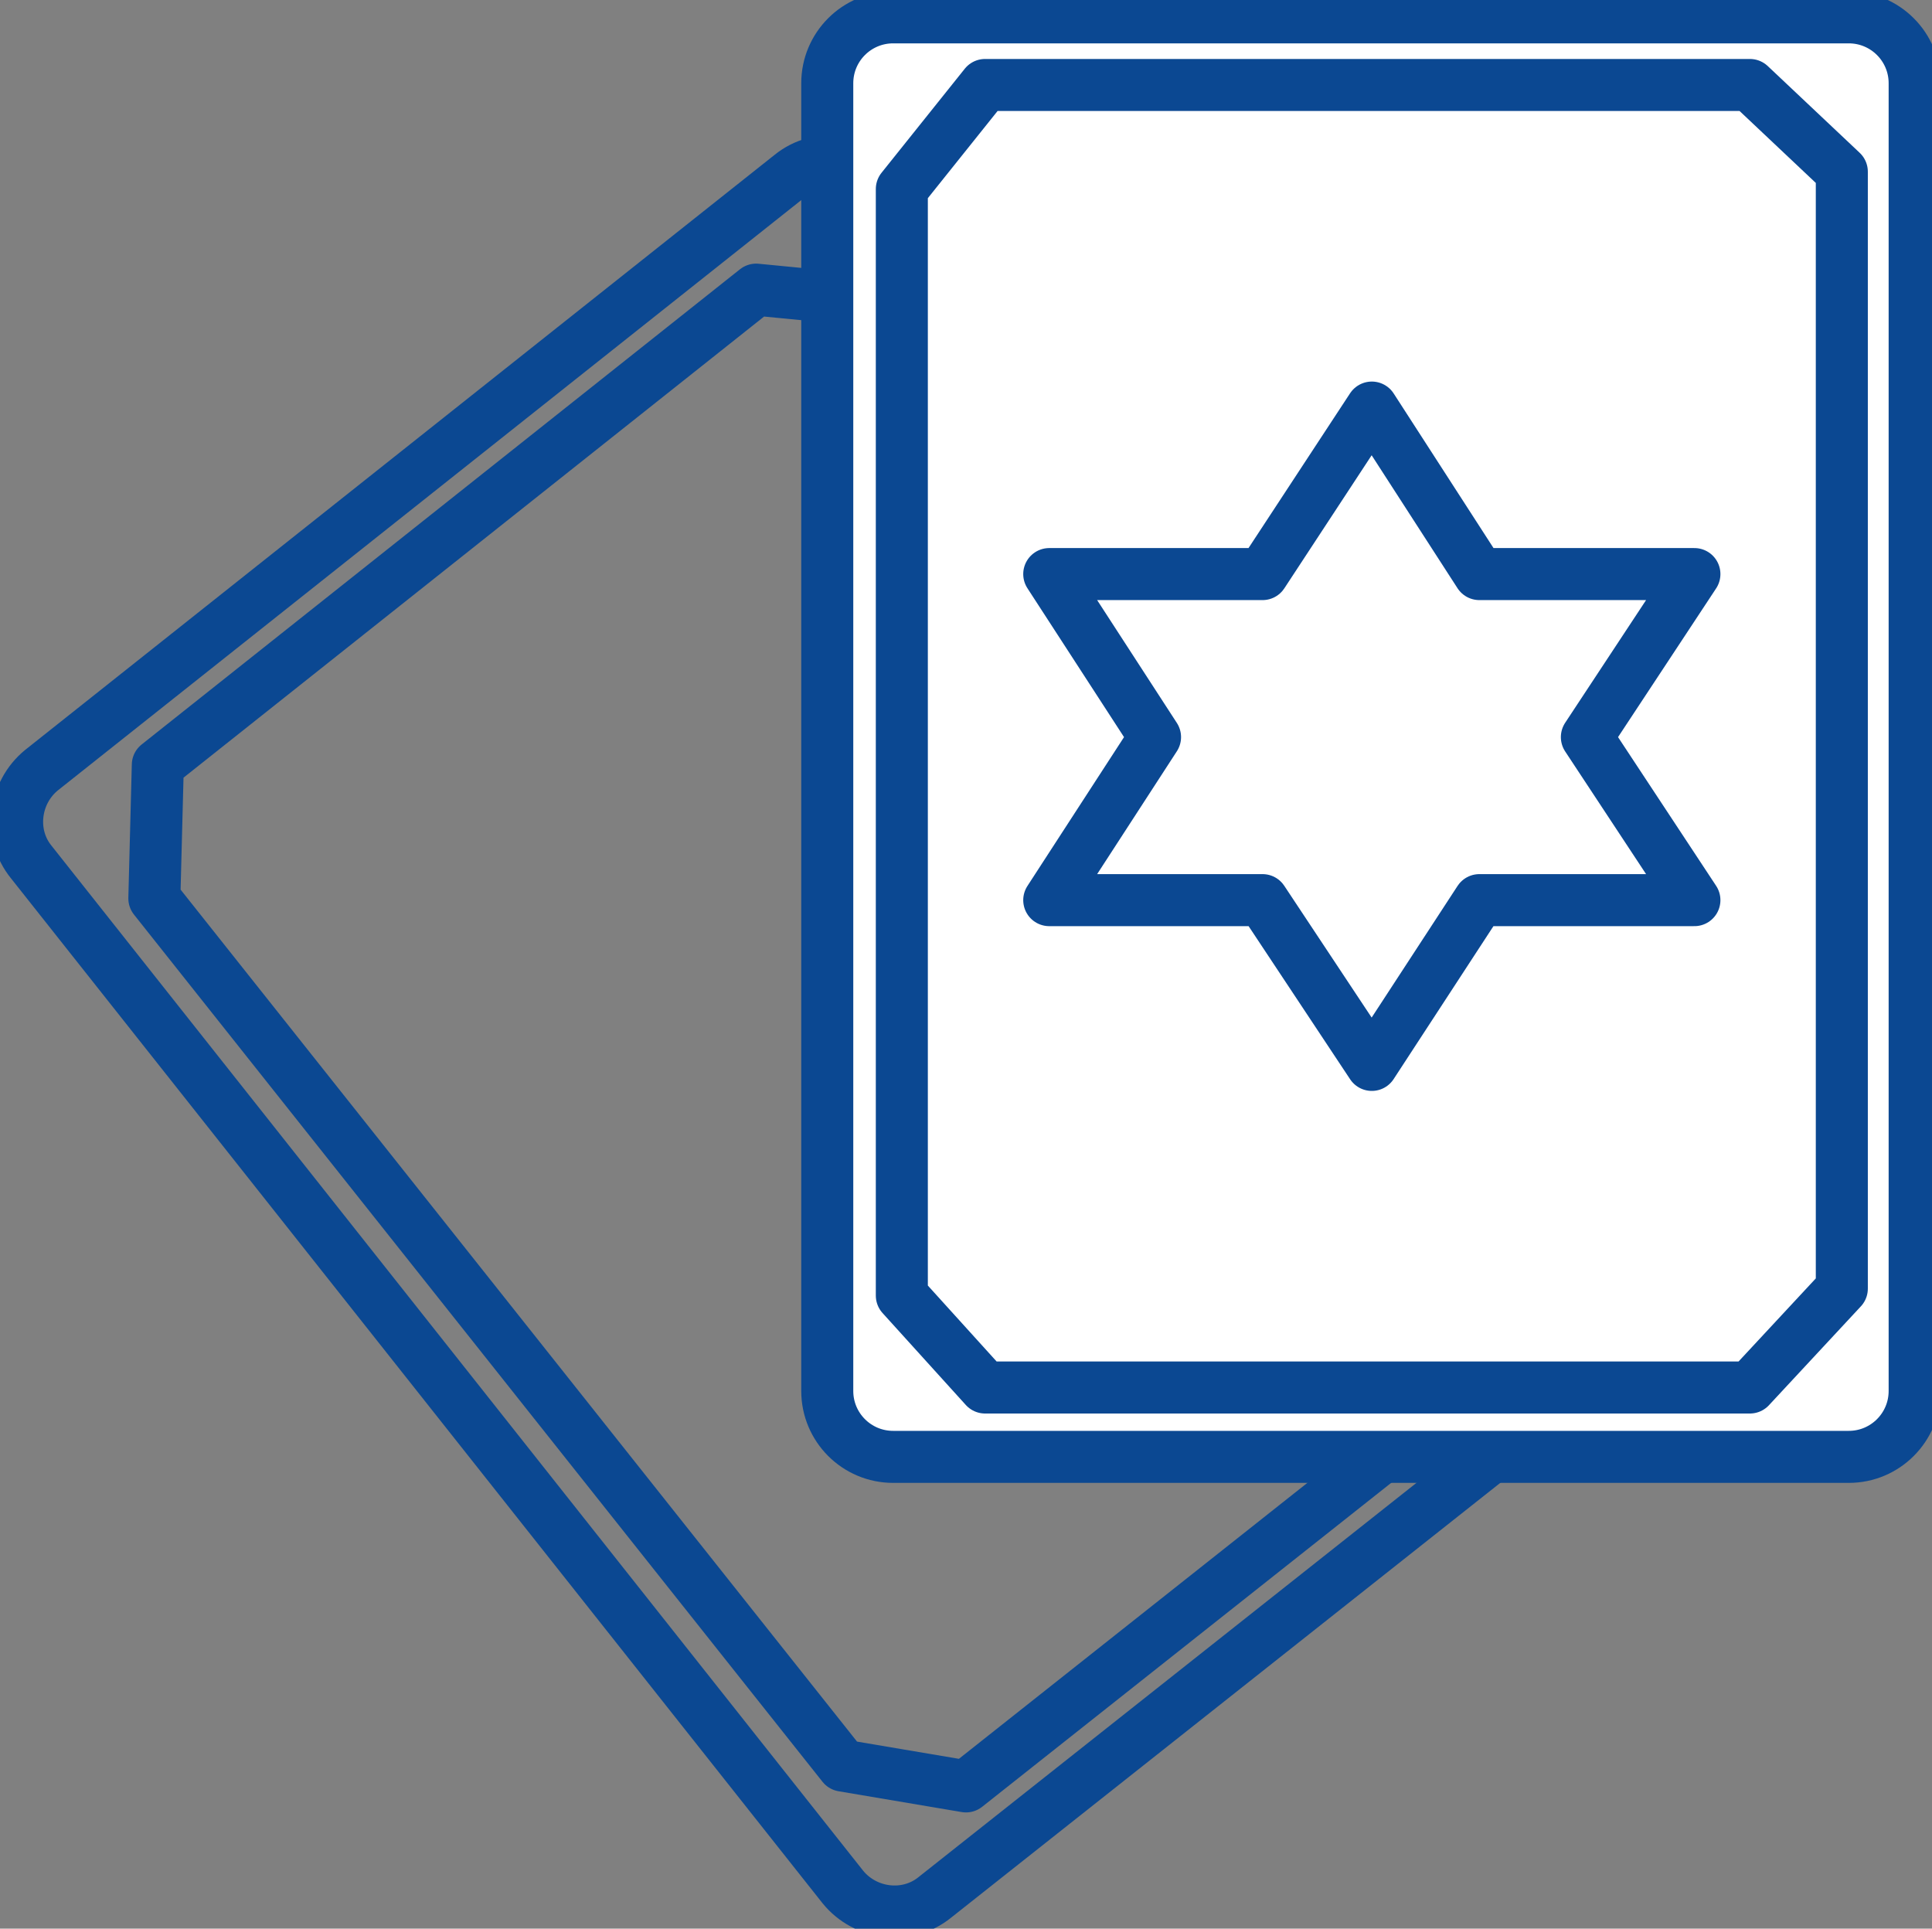 <?xml version="1.0" encoding="utf-8"?>
<!-- Generator: Adobe Illustrator 24.2.0, SVG Export Plug-In . SVG Version: 6.00 Build 0)  -->
<svg version="1.1" id="レイヤー_1" xmlns="http://www.w3.org/2000/svg" xmlns:xlink="http://www.w3.org/1999/xlink" x="0px"
	 y="0px" viewBox="0 0 111.4 111.2" style="enable-background:new 0 0 111.4 111.2;" xml:space="preserve">
<rect x="0" y="0" width="111.4" height="111.2" fill="#808080" stroke="none"/>
<style type="text/css">
	.st0{fill:none;stroke:#0B4892;stroke-width:3;stroke-linecap:round;stroke-linejoin:round;stroke-miterlimit:10;}
	.st1{fill:#FFFFFF;stroke:#0B4892;stroke-width:3;stroke-linecap:round;stroke-linejoin:round;stroke-miterlimit:10;}
</style>
<path class="st0" d="M45.6,10.1L2.4,44.4c-1.6,1.3-1.9,3.7-0.6,5.3l46.8,59.1c1.3,1.6,3.7,1.9,5.3,0.6l43.2-34.2
	c1.6-1.3,1.9-3.7,0.6-5.3L50.9,10.7C49.6,9.1,47.2,8.8,45.6,10.1z"/>
<polygon class="st0" points="43.6,16.7 9.1,44.1 8.9,51.8 48.6,101.8 55.7,103 90.3,75.6 90.8,67.9 50.8,17.4 "/>
<path class="st1" d="M106.6,1H51.5c-2.1,0-3.8,1.7-3.8,3.8v75.4c0,2.1,1.7,3.8,3.8,3.8h55.1c2.1,0,3.8-1.7,3.8-3.8V4.8
	C110.4,2.7,108.7,1,106.6,1z"/>
<polygon class="st0" points="100.9,4.9 56.8,4.9 52,10.9 52,74.7 56.8,80 100.9,80 106.2,74.3 106.2,9.9 "/>
<polygon class="st0" points="91.5,42.5 97.7,33.1 85.3,33.1 79.1,23.5 72.8,33.1 60.5,33.1 66.6,42.5 60.5,51.9 72.8,51.9 
	79.1,61.4 85.3,51.9 97.7,51.9 "/>
</svg>
